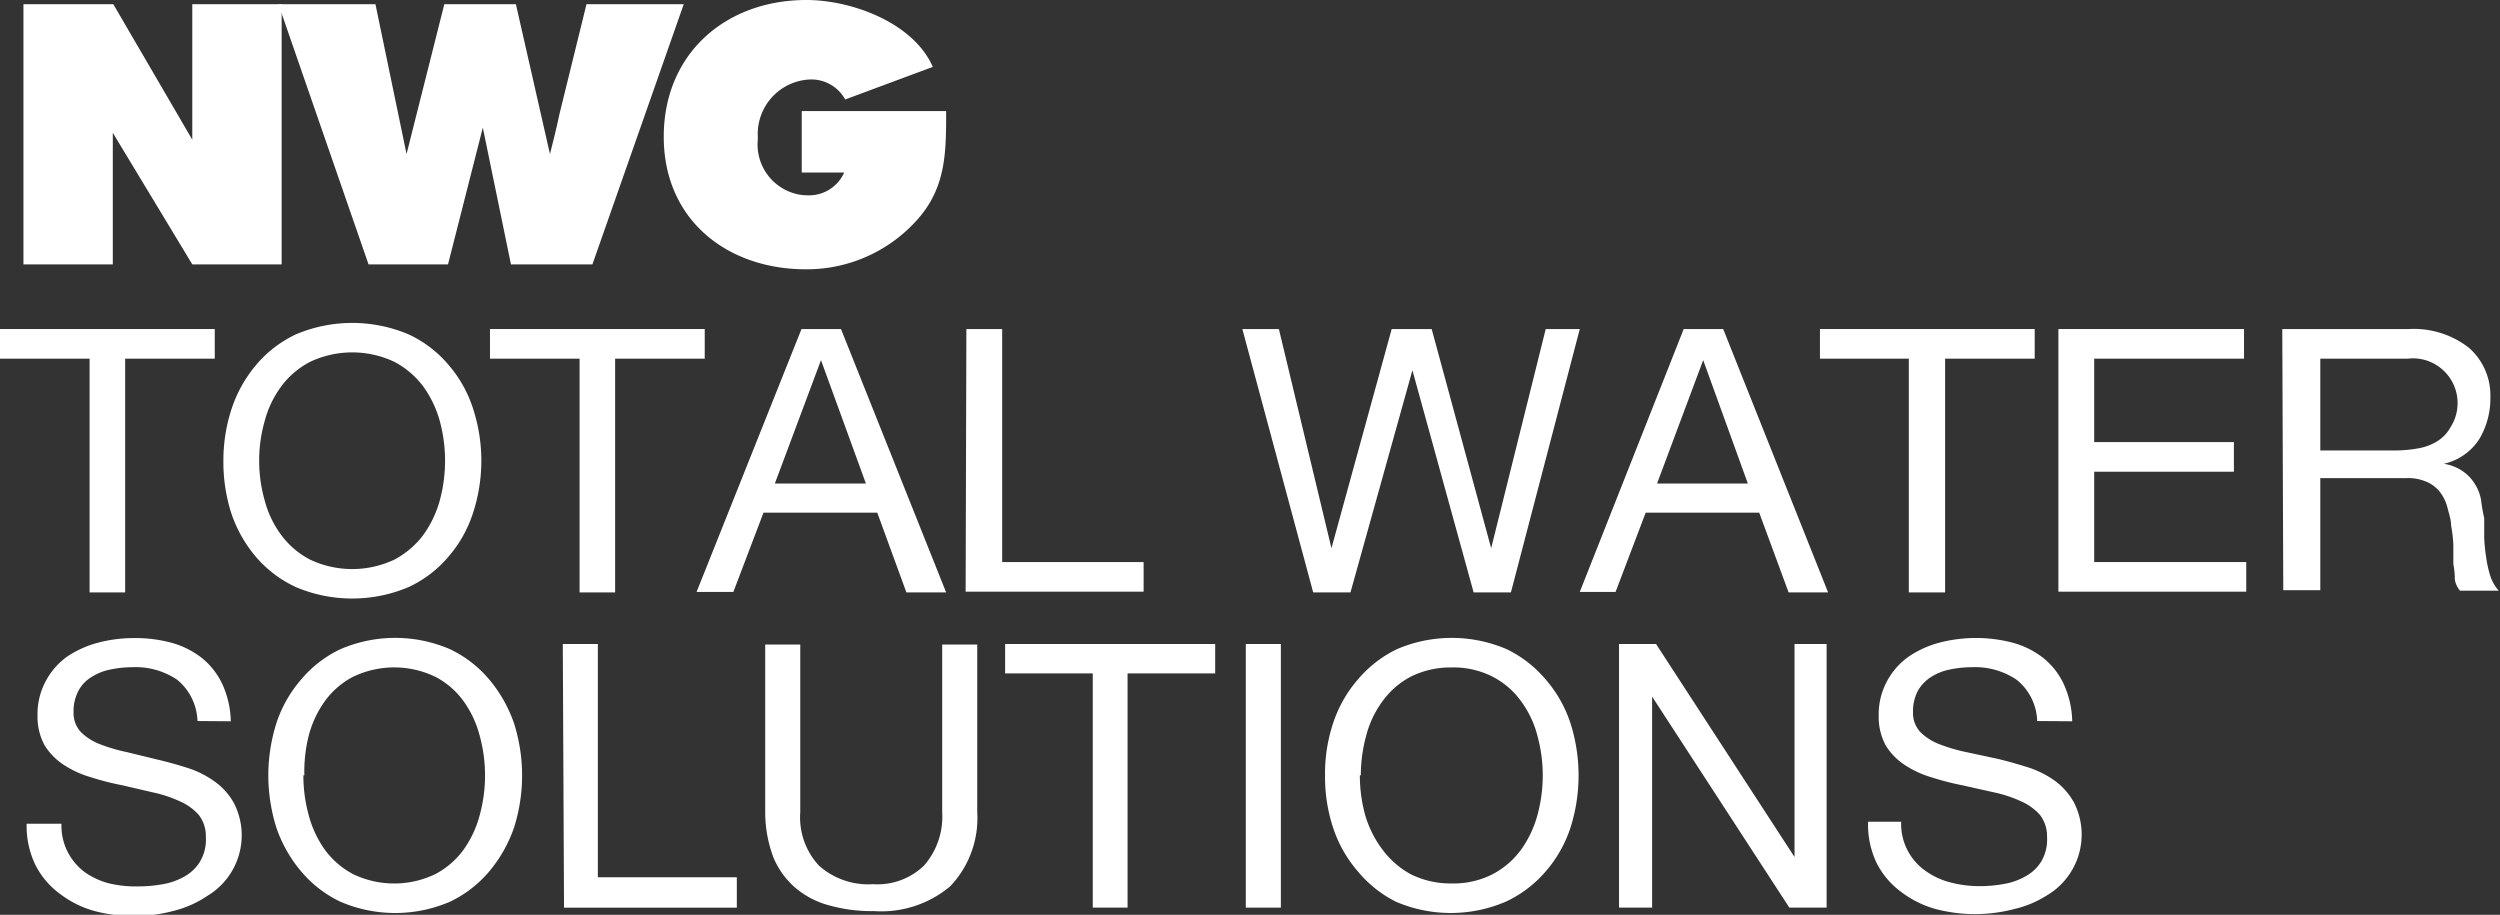 <svg data-name="Layer 1" xmlns="http://www.w3.org/2000/svg" viewBox="0 0 101.28 37.06"><rect x="0" y="0" width="101.28" height="37.06" fill="#333333" stroke="none"/><path d="M8,29.3a2.25,2.25,0,0,0-.82-1.67,3,3,0,0,0-1.82-.51,4.28,4.28,0,0,0-.87.09,2.21,2.21,0,0,0-.77.3,1.45,1.45,0,0,0-.54.56,1.77,1.77,0,0,0-.2.87,1.13,1.13,0,0,0,.29.8,2.22,2.22,0,0,0,.78.5,6.82,6.82,0,0,0,1.09.32l1.23.3c.43.1.85.22,1.26.35a3.93,3.93,0,0,1,1.08.55,2.67,2.67,0,0,1,.77.87,2.86,2.86,0,0,1-1.09,3.76A4.28,4.28,0,0,1,7,37a6.27,6.27,0,0,1-3.16,0,4.07,4.07,0,0,1-1.4-.69,3.28,3.28,0,0,1-1-1.17,3.61,3.61,0,0,1-.36-1.68H2.49a2.35,2.35,0,0,0,.26,1.16,2.38,2.38,0,0,0,.68.8,3,3,0,0,0,1,.46A4.64,4.64,0,0,0,5.6,36a5.55,5.55,0,0,0,1-.09,2.66,2.66,0,0,0,.87-.31A1.7,1.7,0,0,0,8.1,35a1.75,1.75,0,0,0,.24-1,1.41,1.41,0,0,0-.29-.9,2.22,2.22,0,0,0-.77-.55,5.16,5.16,0,0,0-1.09-.36L4.94,31.9a10.91,10.91,0,0,1-1.25-.32,4.05,4.05,0,0,1-1.1-.5,2.56,2.56,0,0,1-.78-.79,2.43,2.43,0,0,1-.29-1.21,2.82,2.82,0,0,1,.33-1.39,2.89,2.89,0,0,1,.87-1A4.11,4.11,0,0,1,4,26.12a5.64,5.64,0,0,1,1.42-.18,5.63,5.63,0,0,1,1.53.19,3.5,3.5,0,0,1,1.22.61A3,3,0,0,1,9,27.79a3.8,3.8,0,0,1,.35,1.52Z" transform="translate(0 -0.09)" style="fill:#fff"/><path d="M10.87,31.5a7.06,7.06,0,0,1,.32-2.09,5.14,5.14,0,0,1,1-1.78,4.73,4.73,0,0,1,1.6-1.24,5.61,5.61,0,0,1,4.44,0,4.73,4.73,0,0,1,1.6,1.24,5.59,5.59,0,0,1,1,1.78,7,7,0,0,1,0,4.19,5.59,5.59,0,0,1-1,1.78,4.73,4.73,0,0,1-1.6,1.24,5.61,5.61,0,0,1-4.44,0,4.73,4.73,0,0,1-1.6-1.24,5.49,5.49,0,0,1-1-1.78A7.13,7.13,0,0,1,10.87,31.5Zm1.42,0a6.09,6.09,0,0,0,.21,1.59,4.31,4.31,0,0,0,.65,1.41,3.35,3.35,0,0,0,1.15,1,3.84,3.84,0,0,0,3.34,0,3.35,3.35,0,0,0,1.15-1,4.31,4.31,0,0,0,.65-1.41,6.09,6.09,0,0,0,0-3.17,4.22,4.22,0,0,0-.65-1.41,3.26,3.26,0,0,0-1.15-1,3.84,3.84,0,0,0-3.34,0,3.26,3.26,0,0,0-1.15,1,4.22,4.22,0,0,0-.65,1.41,6,6,0,0,0-.17,1.58Z" transform="translate(0 -0.09)" style="fill:#fff"/><path d="M22.8,26.18h1.42v9.45h5.63v1.23h-7Z" transform="translate(0 -0.09)" style="fill:#fff"/><path d="M39.59,33A4,4,0,0,1,38.49,36a4.34,4.34,0,0,1-3.09,1,6.37,6.37,0,0,1-1.84-.24,3.49,3.49,0,0,1-1.38-.74,3.29,3.29,0,0,1-.85-1.2A5.21,5.21,0,0,1,31,33v-6.8h1.42V33a2.87,2.87,0,0,0,.76,2.16,3,3,0,0,0,2.19.75,2.71,2.71,0,0,0,2.06-.75A3,3,0,0,0,38.17,33v-6.8h1.42Z" transform="translate(0 -0.09)" style="fill:#fff"/><path d="M44.27,27.37H40.72V26.18h8.51v1.19H45.68v9.49H44.27Z" transform="translate(0 -0.09)" style="fill:#fff"/><path d="M50.47,26.18h1.42V36.86H50.47Z" transform="translate(0 -0.09)" style="fill:#fff"/><path d="M53.68,31.5A6.47,6.47,0,0,1,54,29.41a5.14,5.14,0,0,1,1-1.78,4.79,4.79,0,0,1,1.59-1.24,5.64,5.64,0,0,1,4.45,0,4.79,4.79,0,0,1,1.59,1.24,5.14,5.14,0,0,1,1,1.78,7,7,0,0,1,0,4.19,5.14,5.14,0,0,1-1,1.78A4.79,4.79,0,0,1,61,36.62a5.64,5.64,0,0,1-4.45,0A4.79,4.79,0,0,1,55,35.38a5.14,5.14,0,0,1-1-1.78A6.53,6.53,0,0,1,53.68,31.5Zm1.41,0a6.09,6.09,0,0,0,.21,1.59A4.34,4.34,0,0,0,56,34.5a3.54,3.54,0,0,0,1.14,1,3.59,3.59,0,0,0,1.67.38,3.47,3.47,0,0,0,1.67-.38,3.35,3.35,0,0,0,1.15-1,4.34,4.34,0,0,0,.66-1.41,6.09,6.09,0,0,0,0-3.17,4.05,4.05,0,0,0-.66-1.41,3.26,3.26,0,0,0-1.15-1,3.47,3.47,0,0,0-1.67-.38,3.59,3.59,0,0,0-1.67.38,3.32,3.32,0,0,0-1.14,1,4.05,4.05,0,0,0-.66,1.41,6.07,6.07,0,0,0-.21,1.58Z" transform="translate(0 -0.09)" style="fill:#fff"/><path d="M65.59,26.18h1.5l5.61,8.63h0V26.18H74V36.86H72.49l-5.56-8.55h0v8.55H65.59Z" transform="translate(0 -0.09)" style="fill:#fff"/><path d="M82.53,29.3a2.23,2.23,0,0,0-.83-1.67,3,3,0,0,0-1.81-.51,4.31,4.31,0,0,0-.88.09,2.21,2.21,0,0,0-.77.3,1.61,1.61,0,0,0-.54.56,1.77,1.77,0,0,0-.2.87,1.13,1.13,0,0,0,.29.8,2.22,2.22,0,0,0,.78.5,6.82,6.82,0,0,0,1.09.32l1.26.27c.42.1.84.22,1.25.35a4,4,0,0,1,1.09.55,2.76,2.76,0,0,1,.76.87,2.86,2.86,0,0,1-1.09,3.76,4.28,4.28,0,0,1-1.34.56,6.27,6.27,0,0,1-3.16,0,4.07,4.07,0,0,1-1.4-.69,3.28,3.28,0,0,1-1-1.17,3.6,3.6,0,0,1-.35-1.68h1.34a2.32,2.32,0,0,0,1,2,3,3,0,0,0,1,.46,4.64,4.64,0,0,0,1.17.15,5.55,5.55,0,0,0,1-.09,2.66,2.66,0,0,0,.87-.31,1.7,1.7,0,0,0,.63-.59,1.75,1.75,0,0,0,.24-1,1.41,1.41,0,0,0-.29-.9,2.22,2.22,0,0,0-.77-.55,5.16,5.16,0,0,0-1.09-.36l-1.25-.28a10.91,10.91,0,0,1-1.25-.32,4.05,4.05,0,0,1-1.1-.5,2.56,2.56,0,0,1-.78-.79,2.43,2.43,0,0,1-.29-1.21,2.82,2.82,0,0,1,.33-1.39,2.89,2.89,0,0,1,.87-1,4.11,4.11,0,0,1,1.24-.57,5.9,5.9,0,0,1,3,0,3.5,3.5,0,0,1,1.22.61,2.94,2.94,0,0,1,.83,1.05,3.8,3.8,0,0,1,.35,1.52Z" transform="translate(0 -0.09)" style="fill:#fff"/><path d="M3.63,14.62H0v-1.2H8.7v1.2H5.07v9.47H3.63Z" transform="translate(0 -0.09)" style="fill:#fff"/><path d="M9.05,18.75a6.72,6.72,0,0,1,.33-2.09,5.35,5.35,0,0,1,1-1.79A4.75,4.75,0,0,1,12,13.63a5.86,5.86,0,0,1,4.54,0,4.72,4.72,0,0,1,1.63,1.24,5.1,5.1,0,0,1,1,1.79,6.82,6.82,0,0,1,0,4.19,5.1,5.1,0,0,1-1,1.79,4.72,4.72,0,0,1-1.63,1.24,5.86,5.86,0,0,1-4.54,0,4.75,4.75,0,0,1-1.64-1.24,5.35,5.35,0,0,1-1-1.79A6.83,6.83,0,0,1,9.05,18.75Zm1.45,0a5.77,5.77,0,0,0,.22,1.6,4.08,4.08,0,0,0,.67,1.41,3.41,3.41,0,0,0,1.17,1,4,4,0,0,0,3.42,0,3.53,3.53,0,0,0,1.17-1,4.36,4.36,0,0,0,.67-1.41,6.16,6.16,0,0,0,0-3.19,4.36,4.36,0,0,0-.67-1.41,3.53,3.53,0,0,0-1.17-1,4,4,0,0,0-3.42,0,3.41,3.41,0,0,0-1.17,1,4.08,4.08,0,0,0-.67,1.41A5.7,5.7,0,0,0,10.5,18.75Z" transform="translate(0 -0.09)" style="fill:#fff"/><path d="M23.48,14.62H19.85v-1.2h8.7v1.2H24.92v9.47H23.48Z" transform="translate(0 -0.09)" style="fill:#fff"/><path d="M32.47,13.42h1.6l4.26,10.67H36.72l-1.18-3.23H30.93l-1.22,3.21H28.22Zm-1.08,6.26h3.69l-1.82-5h0Z" transform="translate(0 -0.09)" style="fill:#fff"/><path d="M39.15,13.42H40.6v9.44h5.73v1.2H39.12Z" transform="translate(0 -0.09)" style="fill:#fff"/><path d="M61.21,24.09H59.7l-2.48-9h0l-2.51,9H53.2L50.33,13.42h1.48l2.13,8.88h0l2.44-8.88H58l2.41,8.88h0l2.21-8.88H64Z" transform="translate(0 -0.09)" style="fill:#fff"/><path d="M68.21,13.42h1.6l4.25,10.67h-1.6l-1.19-3.23h-4.6l-1.22,3.21H64Zm-1.08,6.26h3.68l-1.81-5h0Z" transform="translate(0 -0.09)" style="fill:#fff"/><path d="M77.33,14.62h-3.6v-1.2h8.7v1.2H78.8v9.47H77.33Z" transform="translate(0 -0.09)" style="fill:#fff"/><path d="M83.39,13.42h7.52v1.2H84.84V18H90.5V19.2H84.84v3.66H91v1.2H83.39Z" transform="translate(0 -0.09)" style="fill:#fff"/><path d="M92.46,13.42h5.13a3.64,3.64,0,0,1,2.42.75,2.56,2.56,0,0,1,.88,2,3.22,3.22,0,0,1-.45,1.71,2.31,2.31,0,0,1-1.44,1h0a1.78,1.78,0,0,1,.77.3,1.64,1.64,0,0,1,.48.5,1.74,1.74,0,0,1,.26.65,7.39,7.39,0,0,0,.13.75c0,.26,0,.52,0,.79a7,7,0,0,0,.08.8,4.52,4.52,0,0,0,.16.73,1.66,1.66,0,0,0,.35.62H99.66a.94.94,0,0,1-.21-.45q0-.32-.06-.63v-.76a5.16,5.16,0,0,0-.09-.79c0-.25-.09-.5-.15-.74a1.72,1.72,0,0,0-.29-.61,1.36,1.36,0,0,0-.53-.42,1.85,1.85,0,0,0-.84-.16H94V24H92.5Zm4.47,4.92a5.55,5.55,0,0,0,1-.08,2.15,2.15,0,0,0,.8-.29,1.53,1.53,0,0,0,.55-.58,1.81,1.81,0,0,0-.56-2.5,1.78,1.78,0,0,0-1.17-.27H94v3.72Z" transform="translate(0 -0.09)" style="fill:#fff"/><path d="M38.33,4.59c0,1.72,0,3.16-1.26,4.5A6,6,0,0,1,32.65,11c-3.19,0-5.76-2-5.76-5.37S29.4.09,32.67.09C34.49.09,37,1,37.79,2.8L34.24,4.12a1.56,1.56,0,0,0-1.43-.81A2.21,2.21,0,0,0,30.7,5.62s0,.09,0,.13A2.06,2.06,0,0,0,32.59,8h.07a1.56,1.56,0,0,0,1.54-.92H32.48V4.59Z" transform="translate(0 -0.09)" style="fill:#fff"/><path d="M15.21.26l1.26,6.07L18,.26h2.9l1.38,6.07s.26-1,.39-1.64L23.76.26H27.7L24,10.8h-3.3L19.56,5.26,18.15,10.8H14.93L11.28.26Z" transform="translate(0 -0.09)" style="fill:#fff"/><polygon points="0.95 0.17 4.59 0.17 7.79 5.66 7.79 0.17 11.41 0.17 11.41 10.71 7.79 10.71 4.57 5.38 4.57 10.71 0.95 10.71 0.95 0.17" style="fill:#fff"/></svg>